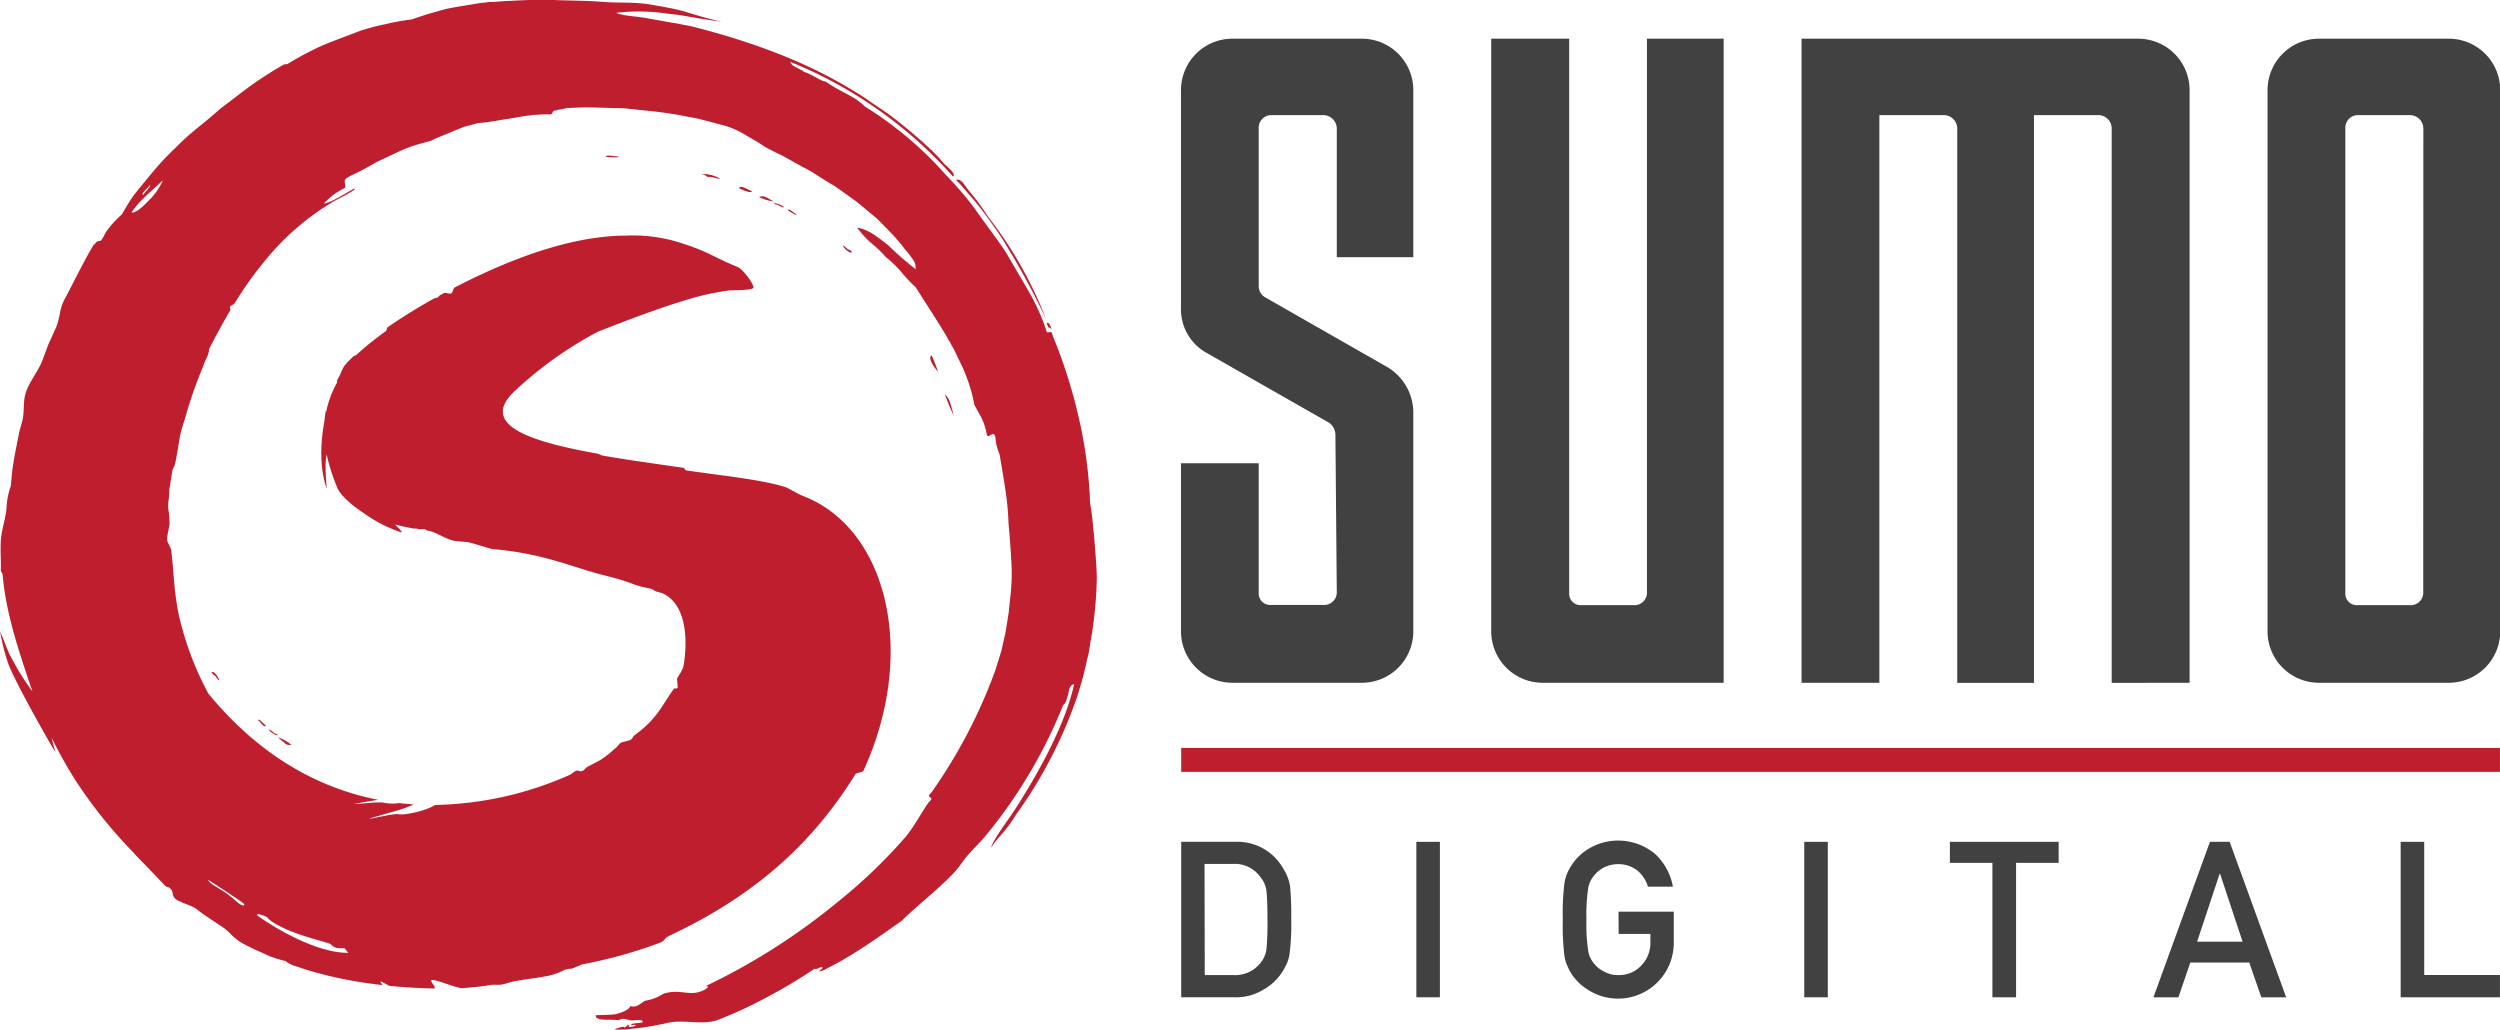 <svg xmlns="http://www.w3.org/2000/svg" viewBox="0 0 437.41 180.14"><defs><style>.cls-1{fill:#be1e2d;}.cls-2{fill:#424142;}</style></defs><g id="Layer_2" data-name="Layer 2"><g id="Layer_1-2" data-name="Layer 1"><path class="cls-1" d="M165.3,68.94a36.46,36.46,0,0,0,1.57,3.77c-.2-.77-.39-1.55-.62-2.22a4.07,4.07,0,0,0-.95-1.55M163,62.19c-.82.49.76,2.49,1.16,2.86-.39-1-.71-1.94-1.16-2.86m-13.9-18.1a1.65,1.65,0,0,0-.77-.48c-2-1.9.12,1.11.77.48m42.27,49.23c-.19-1.85-.31-3.63-.64-5.21a78.52,78.52,0,0,0-2.05-15.3,89.24,89.24,0,0,0-4.49-14.06c-.23-1.53-1,.27-1.22-1.25A38,38,0,0,0,180,51l-4-6.86c-1.59-2.39-3.35-4.65-5-7s-3.56-4.53-5.61-6.65a63.63,63.63,0,0,0-14-11.81,12.34,12.34,0,0,0-1.65-1.34c-.62-.38-1.28-.75-1.92-1.09a29.3,29.3,0,0,1-3.39-2c-.77,0-2.12-1.15-3.78-1.68-.52-.54-2.13-.85-2.4-1.75a76.27,76.27,0,0,1,28.52,20.1c.58-.62-1.23-1.85-1.67-2.37a25.81,25.81,0,0,0-2.26-2.4,84,84,0,0,0-6.94-5.85c-1.14-.86-2.32-1.61-3.47-2.4a41.61,41.61,0,0,0-3.53-2.27c-8.43-5.15-18.52-8.69-28.32-11.12q-.87-.13-1.74-.33L117,3.87l-3.45-.62c-2.28-.45-4.52-.42-5.74-1a33.24,33.24,0,0,1,8.7.1l2.21.26c.75.11,1.52.26,2.32.39,1.6.28,3.32.56,5.23.81-2-.44-3.94-1-6-1.64a29.57,29.57,0,0,0-3.15-.78C116.1,1.19,115,1,113.88.81c-2.61-.48-5.43-.28-8-.45C102.92.1,100,.14,97,0s-5.85.08-8.71.19L86.2.35l-.66,0L85,.44l-.24,0-1,.13C82.51.78,81.25,1,80,1.19c-.63.12-1.18.2-1.86.36s-1.41.37-2.09.57c-1.38.39-2.71.82-4,1.28a39.87,39.87,0,0,0-4.53.81,40.62,40.62,0,0,0-4.44,1.16C61.26,6.09,58.68,7,56.3,8a55.45,55.45,0,0,0-5.84,3.1c-.33.25-.58.06-.87.23a66.74,66.74,0,0,0-7.92,5.31L39.76,18.1a22.46,22.46,0,0,0-1.86,1.49q-1.8,1.56-3.61,3a42.32,42.32,0,0,0-3.55,3.24,45.57,45.57,0,0,0-3.64,3.82c-1.14,1.36-2.26,2.73-3.29,4S22,36.38,21.29,37.54a17.53,17.53,0,0,0-2.57,2.81c-.39.49-.67,1.34-1.09,1.77a2.94,2.94,0,0,0-.61.12c-.22.15-.42.5-.64.6-1.8,3-3.39,6.36-5.19,9.73-.84,1.7-.69,3.28-1.51,5l-1.2,2.65L7.44,63c-.67,1.81-2.3,3.79-2.9,5.61s-.17,3.46-.7,5.25l-.37,1.34-.18.67,0,.17-.11.5-.06.31q-.24,1.25-.48,2.46c-.08.42-.15.77-.22,1.24L2.19,82c-.11,1-.21,2-.29,3a13.37,13.37,0,0,0-.76,3.84c-.1,1.68-.9,3.92-1,5.88s.07,3.78,0,5c0,.41.29.51.32.83C1,106.78,2.87,112.64,5,119c.23.68.46,1.36.7,2a40.56,40.56,0,0,1-3-4.61l-1-1.84c-.33-.65-.89-2.24-1.68-4.07a34.56,34.56,0,0,0,1.54,5.95c.42,1,.87,1.91,1.36,2.88,1.08,2.28,5.47,10.22,6.78,12.3L9,129a76.49,76.49,0,0,0,4.51,8,84,84,0,0,0,9.82,12.15c.7.83,1.75,1.83,2.67,2.79l2.86,3c.27.31.57.21.83.42.79.65.28,1.28,1,1.9s2.84,1.16,3.59,1.72c1.48,1.16,3,2.12,4.52,3.13s1.81,1.85,3.38,2.78,3.34,1.63,5.12,2.46a24.31,24.31,0,0,0,2.64.79,4.76,4.76,0,0,0,1.63.86c.54.15,1.51.51,2.18.71a70.12,70.12,0,0,0,11.6,2.45c.32.05,1,.14,1.38.17s-.15-.35-.17-.57,1.39.7,1.59.73c2.45.24,5,.4,7.68.46.89,0-1-1.5-.16-1.5S80.16,173,81,172.89c1.61-.15,3.21-.26,4.79-.55.55-.09,1.12,0,1.8-.05.86-.11,1.8-.52,2.6-.64,1.39-.26,3-.45,4.43-.68l1.07-.19.27-.05.59-.16.43-.12.77-.27a11,11,0,0,0,1-.48,2.92,2.92,0,0,1,1.24-.2c.47-.17.8-.32,1.29-.52l.56-.24a83.78,83.78,0,0,0,13.66-3.81c.88-.34.72-.8,1.56-1.19C133.62,156,143,146.17,149.7,135.42c.13-.21,1.25-.3,1.35-.52,9.64-21,4-42.71-10.71-48.18-.52-.19-2.45-1.36-3.05-1.54-4.35-1.31-10.61-1.91-17.26-2.88-.13,0-.31-.43-.45-.45-4.74-.68-9.66-1.36-14.15-2.14-.33-.06-.62-.29-.94-.35-12.18-2.17-20.9-5.16-14.17-11.18A66.7,66.7,0,0,1,104.68,58l0,0c3.66-1.42,6.63-2.56,9.27-3.5.22-.07.43-.13.64-.22,1.58-.56,3-1.05,4.48-1.48a45.72,45.72,0,0,1,8.65-2c.31,0,3.8,0,4.08-.42s-1.74-3.25-2.76-3.67c-4.66-1.94-4.88-2.57-9.71-4.14a27.4,27.4,0,0,0-9.69-1.35c-6.73,0-15.93,2-28.46,8.25l-1.65.84c-.21.1-.34.89-.54,1-.43.23-.94-.23-1.37,0l-.61.33c-.23.13-.21.28-.43.4s-.43.08-.53.13a94.33,94.33,0,0,0-8.21,5.08c-.2.14-.14.56-.34.7a52.86,52.86,0,0,0-5.13,4.13c-.11.09-.44.19-.54.28-2.4,2.25-1.58,2-2.81,4.08-.1.18,0,.34-.06.52a17.67,17.67,0,0,0-1.87,5c0,.12-.08-.07-.1,0-.11.59-.18,1.18-.23,1.76-.47,2.48-1.09,7.41.36,11.64.2.58-.43-3.21,0-5.7a2.38,2.38,0,0,0,0-.26,35,35,0,0,0,1.89,5.93c.62,1.51,3,3.39,4.62,4.44h0a24.79,24.79,0,0,0,6.5,3.35c.44.14-.06-.38-1-1.34,1,.25,2.1.49,3.22.69.26,0,.62,0,.89.1s.63,0,.94,0,.36.22.58.25c1.64.25,3.33,1.67,5,1.84l2.08.2c.35,0,4,1.18,4.32,1.21,9.07.76,14.12,3.25,19.59,4.6s4.59,1.67,8,2.3a2.51,2.51,0,0,1,.82.41c.35.2,1,.28,1.41.45,5.68,2.73,3.6,12.87,3.54,13a12,12,0,0,1-1,1.76c-.16.25.14,1.5,0,1.75s-.51,0-.63.19c-2.2,3.07-2.83,5.13-6.83,8.09-.48.36-.23.48-.73.82-.27.18-1.48.36-1.75.54s-.63.78-1.06,1.05A17.17,17.17,0,0,1,105,133c-.38.2-2,1.05-2.33,1.24s-.62.93-1.41.62c-.55-.22-1.08.5-1.63.74a60.7,60.7,0,0,1-23.5,5.24l-.1.06c-1.58,1-5.39,1.8-6.36,1.55s-10.69,2.33-.12-.65a20.7,20.7,0,0,0,2.82-1.06c-.84-.06-1.68-.13-2.52-.23a7.91,7.91,0,0,1-2.7-.06c-.9-.35-10.29,1-1-.51-10.14-2-20.53-7.42-29.71-18.61a54.53,54.53,0,0,1-4.73-12c-1.25-4.58-1.25-8.77-1.72-12.81,0-.68-.72-1.48-.75-2.15s.42-2.21.43-2.88c-.07-2.11-.27-2.19-.25-3,0-.63.11-1.08.15-1.63l.05-.79c0-.14,0-.25,0-.41l.11-.63.45-2.85.34-.63.29-1.19.65-3.88c.29-1.45.79-2.79,1.18-4.2a76.16,76.16,0,0,1,2.93-8.24c.27-1,1-1.91,1-2.95,1.22-2.38,2.45-4.64,3.71-6.77.12-.21-.15-.49,0-.7s.65-.34.77-.54a62.48,62.48,0,0,1,5.47-7.66,45,45,0,0,1,12-10.27L60.7,34l1-.6c.28-.15.61-.47.15-.35-1.79,1-3.86,2.37-5.19,2.57a11.81,11.81,0,0,1,3.68-2.74c.3-.57-.46-1.26.4-1.78.56-.34,1.15-.6,1.72-.88s1.13-.57,1.68-.87l1.65-.93c.55-.31,1.14-.54,1.72-.83,1.17-.54,2.35-1.14,3.64-1.66s2.72-.89,4.24-1.29a16.75,16.75,0,0,1,1.86-.84L79.19,23l1.94-.79,2.45-.67a35.26,35.26,0,0,0,3.63-.48l.44-.08h0l-.33,0,.15,0,.21,0,.81-.12,1.59-.25A29,29,0,0,1,95.89,20c1.14.2.47-.74,1.41-.67.46-.22,1.31-.22,1.79-.44,1.31,0,2.59-.13,3.83-.11l3.64.1c1.19.06,2.38,0,3.52.16l3.4.36a64,64,0,0,1,6.73,1l1.7.31c.57.13,1.12.29,1.69.43l3.47.92a16.19,16.19,0,0,1,3.43,1.59c1,.62,2.11,1.19,3.26,2,1.1.6,2.22,1.16,3.34,1.7l3.24,1.81c.55.29,1.11.57,1.64.88l1.57,1,1.6,1a13.81,13.81,0,0,1,1.58,1l3.1,2.21,3,2.49a15.13,15.13,0,0,1,1.44,1.34l1.39,1.43a30.4,30.4,0,0,1,2.65,3.08,16.61,16.61,0,0,1,1.45,1.87,2.39,2.39,0,0,1,.44,1.64,57,57,0,0,1-4.86-4.25c-1.78-1.36-3.44-2.75-5.36-3a18,18,0,0,0,2.33,2.58A20.08,20.08,0,0,1,155,45a18.55,18.55,0,0,1,2.66,2.55,23.51,23.51,0,0,0,2.53,2.68c2.28,3.61,4.58,7,6.41,10.37.51.83.86,1.71,1.28,2.56s.82,1.68,1.13,2.54a27.16,27.16,0,0,1,1.46,5.1c.41.81.85,1.53,1.27,2.34a11.08,11.08,0,0,1,.92,2.94c.34.81,1.13-1,1.5.41a9,9,0,0,0,.73,3c.37,2.16.7,4.13,1,6.08a50.79,50.79,0,0,1,.57,6.08c.19,2,.51,6.07.55,8.07s-.13,4-.38,6l-.15,1.49-.23,1.47c-.17,1-.3,2-.52,2.86l-.31,1.36a10.68,10.68,0,0,1-.36,1.43l-.9,2.91a91,91,0,0,1-11.25,21.5c-1.11.87.79.67-.35,1.54-1.32,1.81-2.38,4-4.06,6.08a90.88,90.88,0,0,1-11.65,11.22,112.68,112.68,0,0,1-23.59,15.05c.74-.3.8.12.1.49-2.6,1.45-4.2-.24-7.29.75a8.3,8.3,0,0,1-3.21,1.23c-.73.39-1.48,1.32-2.55.91-.3.71-1.43,1.12-2.6,1.44-1.24.15-2.34.13-3.49.18-.06,1.16,2.65.61,4,.89.83-.55,1.35-.1,2.08,0s2.16-.34,2.15.33c-.57.24-2.15.08-2,.55,1.47-.32.63.32-.38.28-.19-.91-.25,0-.84.11.15-.38-1.63.18-1.75.39.82,0,1.7,0,2.47-.12l2.33-.25c1.52-.23,3-.48,4.52-.84,3-.68,6.22.53,9-.6a75.5,75.5,0,0,0,8.4-3.9,90.5,90.5,0,0,0,8.36-5c.29.33,1.19-.6,1.39-.11-.23.21-.65.44-.53.63.43-.28.63-.08,1.13-.49,4.66-2.25,9.6-5.86,13.25-8.42,2.87-2.84,6.26-5.36,9.15-8.42.93-1,1.57-2.11,2.48-3.14s2.07-2.14,3-3.27A86,86,0,0,0,186,123.39a1.59,1.59,0,0,0,.55-.8c.07-.18.13-.37.19-.57l.08-.31v0h0l.11-.27v-.09l0-.14c.16-.75.35-1.44,1-1.48-1.53,6.9-5.92,15-10.25,21.76-1.64,2.53-3.53,4.81-4.34,6.89,1.62-2.36,2.65-2.9,4.44-5.86a78.62,78.62,0,0,0,8.35-14.65c.55-1.25,1.07-2.49,1.53-3.77l.81-2.19.51-1.72.51-1.75.52-2.15.49-2.15.33-2a70.64,70.64,0,0,0,1.07-10.93c0-1.94-.37-6-.51-7.86M26.22,32.38c.16.14-.2.49-.37.77l-.82.94c-.44-.24.89-1.18,1.19-1.71M26,35.11c-1.14,1.18-2.25,2.19-3,2.07,1.73-2.51,3.63-3.77,5.5-5.65A11.09,11.09,0,0,1,26,35.11M46.77,160.45c.26.59,1.43,1.2,2.56,1.78,3.09,1.59,8.35,2.7,8.57,3,.89,1.08,2.26.47,2.48.77.91,1.2.42.72.42.72-6.93-.09-15.73-6.5-15.73-6.5-.45-.75,1.7.27,1.7.27m-4.05-2.31c.1.27-.2.59-1.59-.67-2.3-2.07-4.39-2.66-4.73-3.59,0,0,6.22,4,6.32,4.26M138.54,37.23c.31.16.67.48.86.29-.5-.17-1.28-1.16-1.58-.76ZM184,57.56c-.25-.58-.47-1.3-.87-1l.3.74c.21-.08.37.21.57.22M172.09,37.12c1.45,2,2.95,4,4.2,6.18A135.06,135.06,0,0,1,183,55.78a70,70,0,0,0-10.1-17.84,42.6,42.6,0,0,0-3.39-4.59c-.26-.3-.63-.88-1-1.33s-.87-.74-1.23-.52c.88.83,1.63,1.8,2.44,2.73s1.63,1.87,2.35,2.89m-124.6,91c1.25.94,1.39.39.6.21-1.28-1.11-1.19-.64-.6-.21m89.16-92.24c-1.42-.67-1.44-.11-.63-.08,1.48.84,1.3.39.63.08M87.68,21ZM49.84,130.05a1.24,1.24,0,0,0,1.13.26A7.13,7.13,0,0,0,48.61,129c.41.34.83.73,1.23,1M37,117.63a1.58,1.58,0,0,0,.66.62c1.53,2.24.11-1.12-.66-.62M123.84,31c.62-.28,2.68.69,1.89.12a5.69,5.69,0,0,0-3-.65,2.09,2.09,0,0,1,1.11.53m-17.9-3.56,1.31.08c.38,0,.91.09,1-.17-.68.1-2.12-.4-2.3.09m26.84,7a7.16,7.16,0,0,0,2.58.8c-.48-.26-1-.56-1.42-.76a1.26,1.26,0,0,0-1.16,0m-3.51-1.56c.91.41,1.85.91,2.35.56-.85-.3-2-1.19-2.35-.56M45.13,126c.46.26,1,1.38,1.4,1l-.62-.61c-.26-.21-.55-.6-.78-.44"/><rect class="cls-1" x="206.67" y="130.85" width="230.73" height="4.2"/><path class="cls-2" d="M238.35,6.77H215.57a9,9,0,0,0-8.94,8.91V53.89a8.7,8.7,0,0,0,4.46,7.84L232.6,74a2.66,2.66,0,0,1,1.05,2.14l.24,27.59a2.2,2.2,0,0,1-2.36,2.11h-9.14a2,2,0,0,1-2.16-2.11V81.05h-13.6v29.5a9,9,0,0,0,8.94,8.91h22.78a9,9,0,0,0,8.93-8.91V72.12a9.31,9.31,0,0,0-4.46-7.84L221.32,52a2.25,2.25,0,0,1-1.09-1.9V22.48a2.21,2.21,0,0,1,2.16-2.34h9.14a2.38,2.38,0,0,1,2.36,2.34V45h13.39V15.68a9,9,0,0,0-8.93-8.91m63.23,0H288.16v97a2.18,2.18,0,0,1-2.33,2.11h-9.17a2,2,0,0,1-2.11-2.11v-97H260.91V110.55a9,9,0,0,0,8.95,8.91h31.72ZM383.1,119.46V15.68A9,9,0,0,0,374,6.77H315.21V119.46h13.61V20.14h11.29a2.37,2.37,0,0,1,2.34,2.34v97h13.42V20.14h11.27a2.34,2.34,0,0,1,2.33,2.34v97ZM428.45,6.77H405.66a9,9,0,0,0-8.92,8.91v94.87a9,9,0,0,0,8.92,8.91h22.79a9,9,0,0,0,9-8.91V15.68a9,9,0,0,0-9-8.91m-4.47,97a2.18,2.18,0,0,1-2.34,2.11h-9.15a2,2,0,0,1-2.14-2.11V22.48a2.21,2.21,0,0,1,2.14-2.34h9.15A2.36,2.36,0,0,1,424,22.48Z"/><path class="cls-2" d="M206.67,147.29h9.51a9.16,9.16,0,0,1,8.29,4.59,8.27,8.27,0,0,1,1.25,3.21,54.77,54.77,0,0,1,.2,5.8,39.86,39.86,0,0,1-.31,6.12,6.75,6.75,0,0,1-.45,1.57c-.21.45-.47.91-.76,1.4a9.49,9.49,0,0,1-3.33,3.17,9.35,9.35,0,0,1-5.16,1.34h-9.24Zm4.12,23.31h4.93a5.61,5.61,0,0,0,5-2.37,4.52,4.52,0,0,0,.87-2.22,48,48,0,0,0,.17-5c0-2.36-.06-4-.17-5.07a4.66,4.66,0,0,0-1.06-2.48,5.47,5.47,0,0,0-4.85-2.3h-4.93Z"/><rect class="cls-2" x="247.81" y="147.29" width="4.12" height="27.2"/><path class="cls-2" d="M283.18,159.51h9.67v5.54a9.75,9.75,0,0,1-15.06,8.1,9.14,9.14,0,0,1-3.17-3.32q-.3-.62-.54-1.17a7.91,7.91,0,0,1-.37-1.46,45,45,0,0,1-.28-6.31,44.79,44.79,0,0,1,.28-6.34,7.53,7.53,0,0,1,.91-2.59,9.39,9.39,0,0,1,3.17-3.36,10.07,10.07,0,0,1,11.78.8,10.3,10.3,0,0,1,3.13,5.73h-4.37a5.92,5.92,0,0,0-1.82-2.8,5.45,5.45,0,0,0-3.36-1.14,5.76,5.76,0,0,0-2.5.58,5.21,5.21,0,0,0-1.72,1.4,4.5,4.5,0,0,0-1.06,2.26,32.26,32.26,0,0,0-.3,5.46,31.51,31.51,0,0,0,.3,5.43,4.55,4.55,0,0,0,1.06,2.3,4.88,4.88,0,0,0,1.72,1.36,4.83,4.83,0,0,0,2.5.62,5.24,5.24,0,0,0,4-1.65,5.69,5.69,0,0,0,1.61-4.12v-1.42h-5.55Z"/><rect class="cls-2" x="315.68" y="147.29" width="4.12" height="27.2"/><polygon class="cls-2" points="348.6 150.97 341.16 150.97 341.16 147.29 360.19 147.29 360.19 150.97 352.74 150.97 352.74 174.49 348.6 174.49 348.6 150.97"/><path class="cls-2" d="M393.54,168.41H383.23l-2.09,6.09h-4.37l9.89-27.21h3.45L400,174.5h-4.35Zm-1.17-3.65-3.94-11.89h-.07l-3.94,11.89Z"/><polygon class="cls-2" points="420.03 147.29 424.15 147.29 424.15 170.59 437.4 170.59 437.4 174.49 420.03 174.49 420.03 147.29"/></g></g></svg>